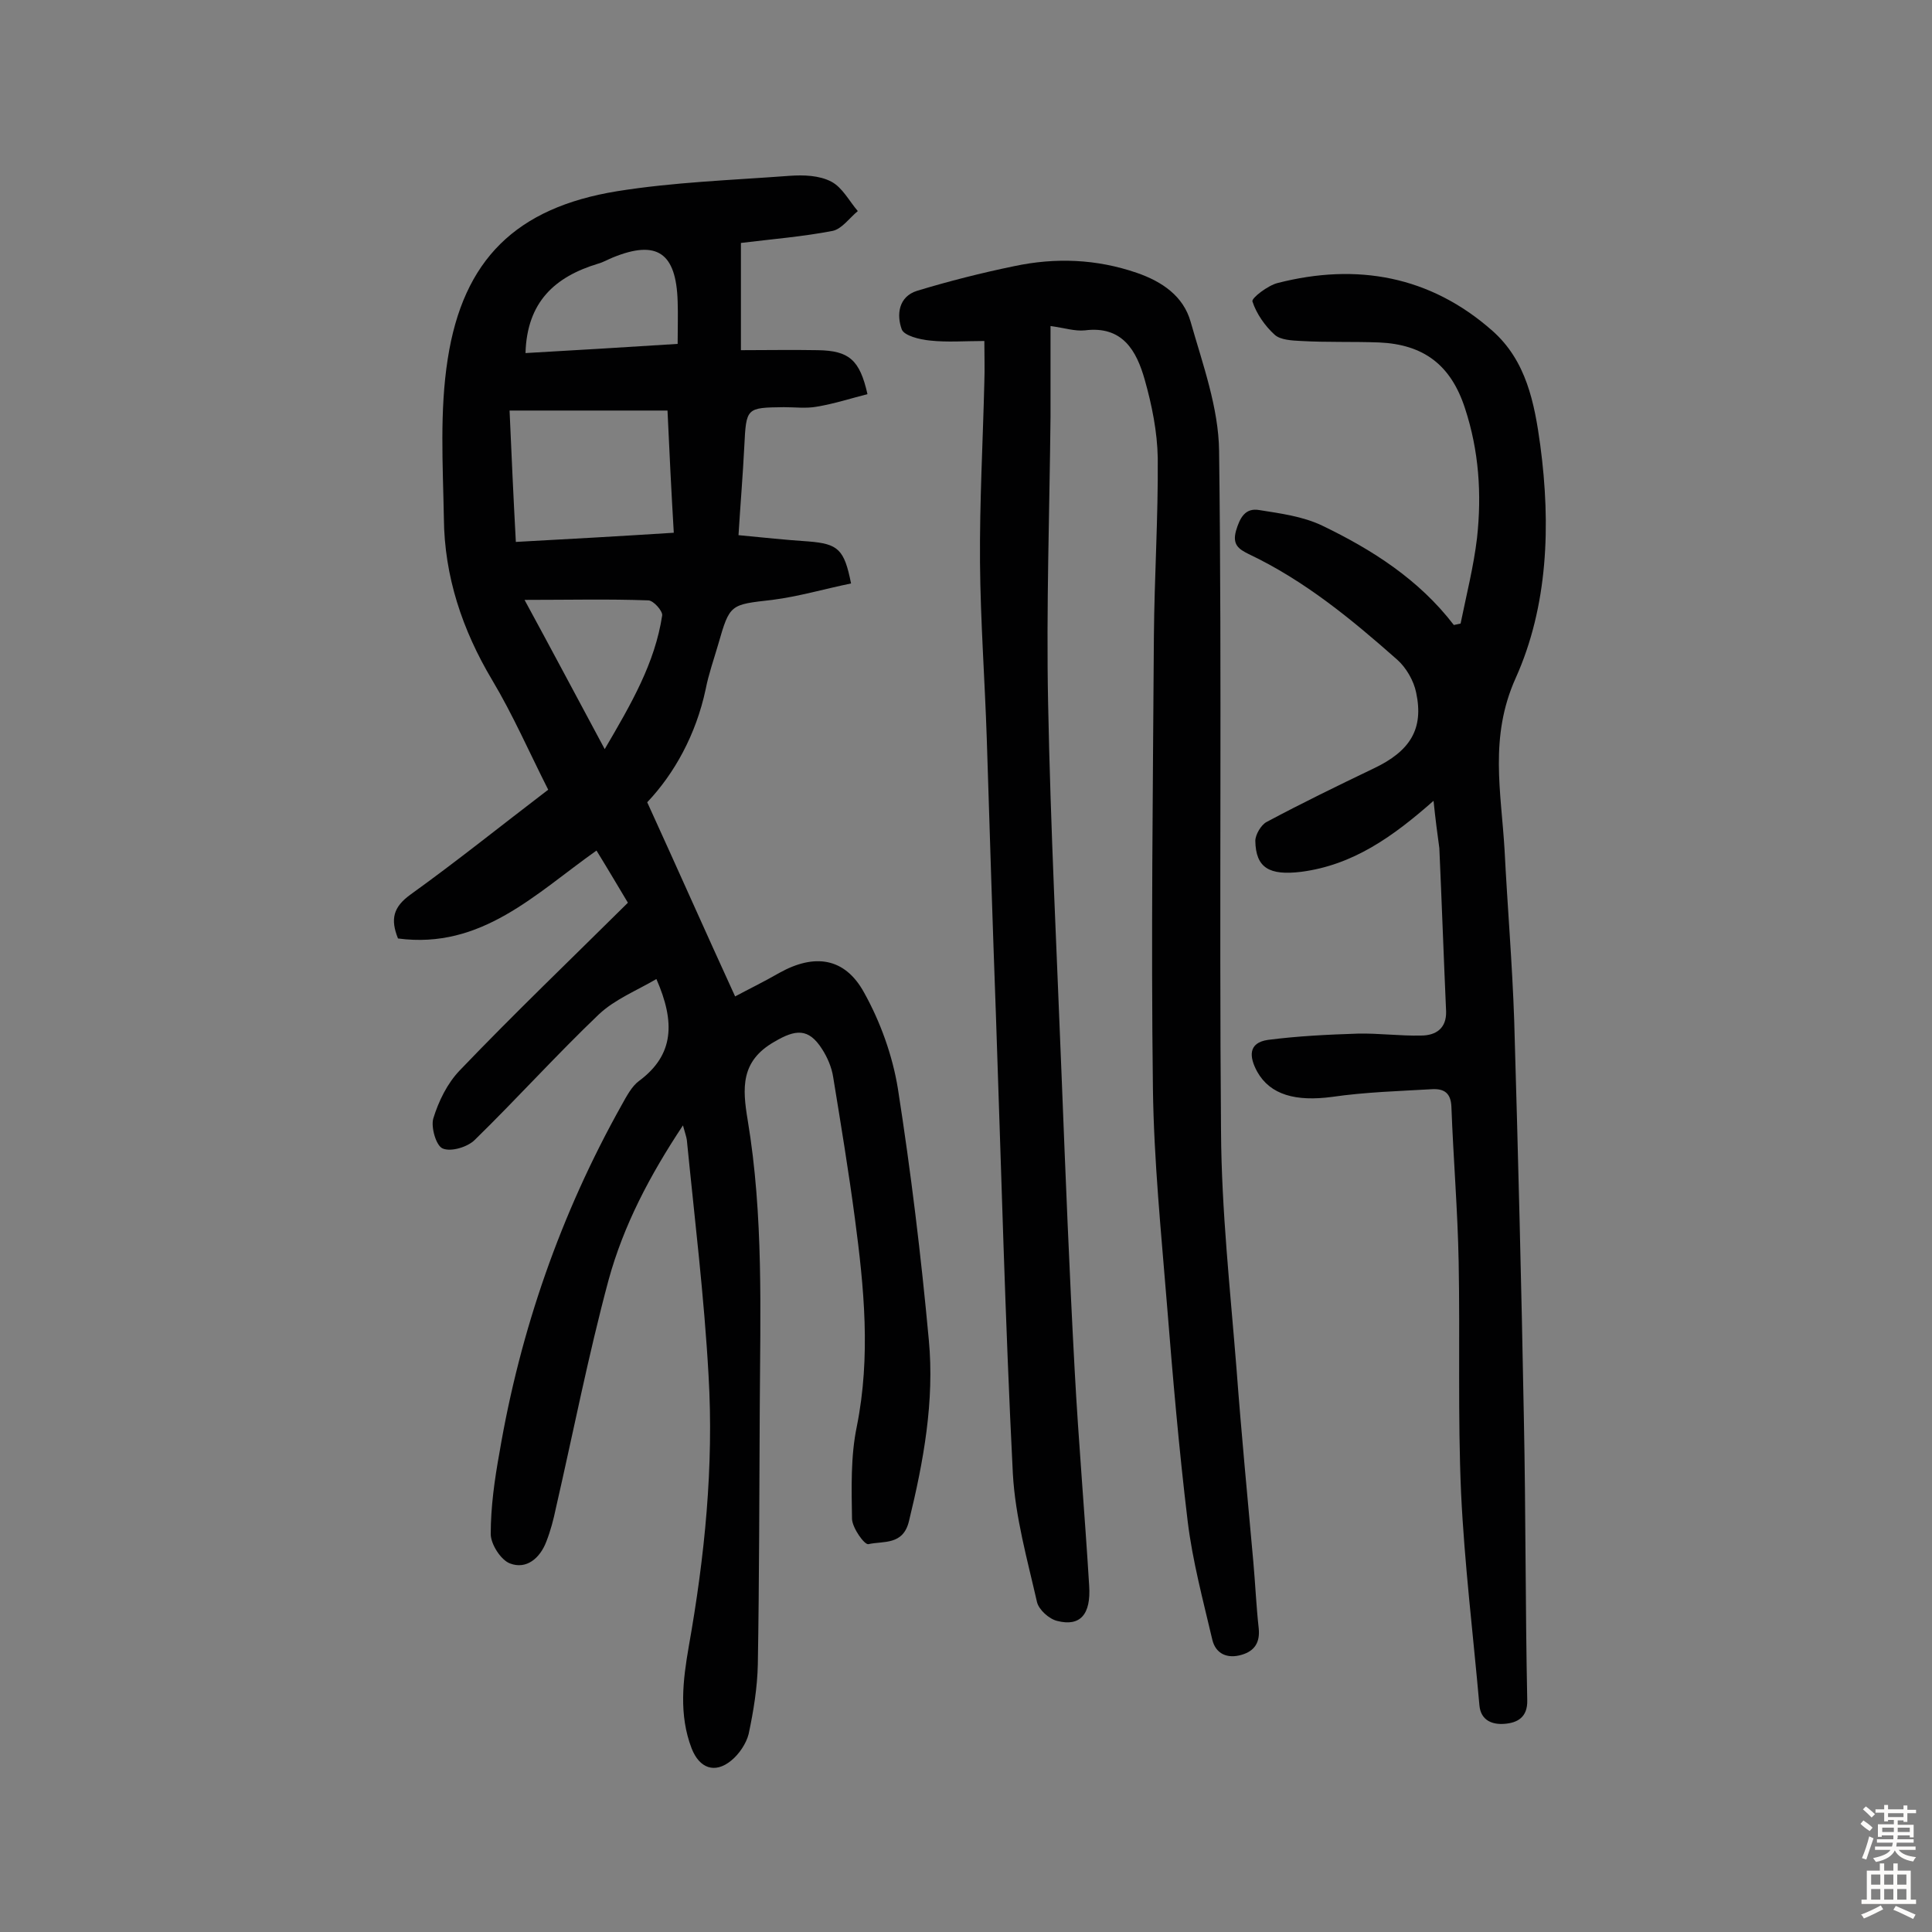 <svg enable-background="new 0 0 400 400" viewBox="0 0 400 400" xmlns="http://www.w3.org/2000/svg"><rect x="0" y="0" width="400" height="400" fill="#808080" stroke="none"/><g fill="#010102"><path d="m130 186.9c-1.8-3-4.1-6.9-6.5-10.8-12.6 8.9-23.8 20.5-41.1 18.2-1.6-4-1-6.5 2.6-9.1 9.6-6.9 18.8-14.3 28.5-21.7-3.9-7.7-7.3-15.5-11.6-22.7-6.2-10.4-9.9-21.5-10-33.5-.2-11-.9-22.2.8-33 3.2-20.6 14.2-31.3 35-34.7 11.8-1.9 23.8-2.3 35.8-3.2 2.9-.2 6.1-.1 8.6 1.2 2.3 1.2 3.7 4 5.5 6.1-1.7 1.4-3.3 3.7-5.2 4.1-6.2 1.2-12.5 1.7-19 2.5v22.2c5.3 0 10.6-.1 15.9 0 6.5.1 8.7 2 10.3 9.1-3.5.9-6.9 2-10.5 2.6-2.2.4-4.5.1-6.8.1-7.8.1-7.8.1-8.2 8.1-.3 6-.8 11.9-1.2 18.4 5.2.5 9.9 1 14.5 1.3 6.1.5 7.4 1.6 8.8 8.7-5.4 1.1-10.8 2.7-16.3 3.4-8.7 1-8.8.8-11.2 9.2-.9 3.1-2 6.2-2.6 9.3-2 9.4-6.5 17.5-12.1 23.4 6.3 13.8 12.1 26.9 18.2 40.2 2.4-1.3 5.9-3 9.2-4.9 7.2-4 13.5-3.2 17.5 4.1 3.4 6.1 5.9 13.1 7 19.9 2.7 17.3 4.8 34.6 6.4 52 1.2 12.7-1.1 25.2-4.1 37.5-1.2 5.1-5.3 4.1-8.4 4.8-.8.2-3.3-3.3-3.4-5.2-.1-6.4-.3-13 1-19.2 2.9-14.5 1.5-28.7-.4-43-1.3-9.8-2.9-19.5-4.5-29.3-.3-2-1.2-4.1-2.3-5.8-2.8-4.4-5.5-4.1-9.9-1.5-7 4-6.6 9.6-5.5 16.2 3.3 19.8 2.6 39.7 2.5 59.6-.1 17.7-.1 35.4-.4 53.1-.1 4.8-.9 9.7-1.9 14.4-.5 2-2 4.2-3.6 5.5-3.4 2.8-6.6 1.6-8.2-2.5-2.7-7-1.8-14.2-.6-21.1 3.3-18.6 5.2-37.3 4.1-56.1-.9-16.3-2.9-32.6-4.5-48.8-.1-.7-.4-1.5-.8-3-6.9 10.4-12.3 20.7-15.4 32-4.2 15.6-7.3 31.5-10.9 47.2-.5 2.4-1.1 4.7-2 7-1.3 3.4-4.1 5.8-7.5 4.5-1.9-.7-4-4-4-6.1 0-5.6.8-11.3 1.8-16.8 4.3-25.4 12.7-49.5 25.3-72 1-1.8 2.1-3.9 3.6-5 7.3-5.4 7.5-12.2 3.6-21.1-4.1 2.4-8.6 4.2-11.9 7.3-8.8 8.4-17 17.5-25.7 26-1.5 1.5-4.9 2.5-6.6 1.8-1.4-.5-2.5-4.4-2-6.2 1.1-3.6 2.9-7.3 5.5-10 11.3-11.8 23-23 34.8-34.7zm8.2-101.9c-11 0-21.7 0-32.7 0 .4 9.1.8 18 1.3 27.2 11.1-.6 21.7-1.2 32.7-1.9-.5-8.5-.9-16.4-1.3-25.3zm-29.4-11.9c10.4-.6 20.7-1.2 31.5-1.9 0-3.4.1-6.1 0-8.8-.3-10.1-4.3-12.8-13.4-9.1-1 .4-2 1-3.1 1.3-8.9 2.7-14.7 7.9-15 18.5zm16.4 82c5.5-9.4 10.4-17.8 11.9-27.7.1-.9-1.8-3.1-2.9-3.1-8.2-.3-16.4-.1-25.6-.1 5.6 10.3 10.8 20.1 16.6 30.9z"/><path d="m217.5 67.5v18.7c-.2 19.8-.9 39.6-.5 59.4.5 25.8 1.8 51.5 2.8 77.3.8 20.3 1.6 40.5 2.7 60.8.8 14.9 2.1 29.8 3 44.6.4 6-1.9 8.5-6.6 7.3-1.7-.4-3.8-2.3-4.2-3.9-2-8.8-4.5-17.6-5-26.6-1.6-31.6-2.4-63.2-3.5-94.8-.7-19.1-1.3-38.3-1.9-57.4-.4-12.1-1.3-24.3-1.4-36.4-.1-12.5.6-25 .9-37.5.1-2.6 0-5.2 0-8.4-4 0-7.7.3-11.3-.1-2.1-.2-5.3-1-5.8-2.3-1.1-3-.7-6.8 3.2-8 6.6-2 13.3-3.7 20.1-5.1 8.5-1.8 17-1.5 25.4 1.4 5.2 1.8 9.6 4.8 11.1 10.1 2.5 8.8 5.8 17.8 5.9 26.8.6 46.9 0 93.9.4 140.9.1 16.3 1.9 32.7 3.2 49 1 13.4 2.3 26.8 3.5 40.2.4 4.5.6 9.1 1.1 13.6.3 2.9-.8 4.7-3.5 5.5-3 .9-5.4-.2-6.1-3.1-1.9-8.1-4.1-16.3-5.1-24.5-1.8-14.9-3.1-30-4.3-45-1.2-14.9-2.7-29.7-2.9-44.6-.4-31.2 0-62.4.2-93.6.1-12.3.9-24.7.8-37-.1-5.4-1.2-10.9-2.7-16.2-1.7-6-4.6-11.2-12.4-10.2-2.1.2-4.2-.5-7.1-.9z"/><path d="m296.8 165.8c-8.5 7.5-16.7 13.3-27.4 14.7-6.6.8-9.4-.8-9.5-6.4 0-1.3 1.2-3.3 2.3-3.9 7.3-3.9 14.7-7.5 22.2-11.1 7.6-3.6 10.4-8.2 8.8-15.7-.5-2.5-2.1-5.2-3.9-6.8-9.5-8.4-19.2-16.4-30.8-21.9-2-1-3.4-1.9-2.6-4.8.8-2.7 1.9-4.8 4.8-4.3 4.4.7 9 1.3 13 3.2 10.4 5 20.1 11.2 27.3 20.6.5-.1.9-.2 1.4-.3 1.2-5.9 2.7-11.8 3.4-17.7 1-9.1.4-18.1-2.5-26.9-2.9-8.9-8.5-13.2-17.8-13.6-5.4-.2-10.7 0-16.1-.3-1.9-.1-4.3-.2-5.5-1.3-2-1.8-3.8-4.4-4.6-6.9-.2-.7 3.2-3.3 5.2-3.8 16.4-4.2 31.6-1.5 44.5 9.9 7 6.2 8.7 14.9 9.9 23.7 2.2 16.5 1.6 33.3-5.1 48.2-5.5 12.2-3 23.6-2.3 35.5.6 11.8 1.6 23.6 2 35.4.8 27.4 1.5 54.8 2 82.3.4 19.5.3 39 .7 58.4.1 3.6-2.1 4.7-4.7 4.9-2.4.2-4.9-.6-5.2-3.8-1.3-14.7-3.1-29.3-3.8-44-.7-15.9-.2-31.8-.5-47.8-.2-10.7-1.1-21.4-1.5-32.1-.1-2.9-1.5-3.8-3.9-3.7-6.9.4-13.9.6-20.8 1.6-7.5 1-12.8-.4-15.5-5.2-1.7-3.1-1.9-6 2.2-6.6 6.2-.8 12.4-1.1 18.6-1.3 4.4-.1 8.7.5 13.1.4 3.1 0 5.3-1.5 5.2-5-.5-11.3-.9-22.6-1.4-33.8-.4-2.9-.8-5.9-1.2-9.8z"/></g><path d="m385.2 377.6.6-.7c.6.4 1.3.9 1.9 1.5l-.6.7c-.8-.5-1.4-1-1.9-1.5zm.3 7.1c.6-1.4 1.1-2.9 1.5-4.5.3.1.6.3.9.4-.5 1.4-1 2.9-1.5 4.4zm.2-10.1.6-.6c.7.5 1.3 1.1 1.9 1.6l-.7.7c-.6-.6-1.2-1.2-1.8-1.7zm8.4-.8h.8v.9h1.8v.7h-1.8v1.8h-.8v-.3h-1.2v.9h3.3v2.6h-.8v-.4h-2.5c0 .3 0 .6-.1.8h3.4v.7h-3.5c0 .3-.1.6-.1.8h4v.7h-3.5c.7.9 1.9 1.3 3.6 1.5-.2.2-.4.5-.6.9-1.9-.3-3.2-1.1-3.8-2.3-.5 1.1-1.8 2-3.9 2.4-.2-.3-.4-.5-.6-.8 1.9-.4 3.1-.9 3.6-1.7h-3.2v-.7h3.5c.1-.2.1-.5.2-.8h-3.3v-.7h3.4c0-.2 0-.5 0-.8h-2.4v.3h-.8v-2.6h3.3v-.9h-1.2v.3h-.8v-1.8h-1.8v-.7h1.8v-.9h.8v.9h3.2zm-4.4 5.5h2.4c0-.3 0-.6 0-.9h-2.4zm1.2-3.1h3.2v-.8h-3.2zm4.4 2.2h-2.4v.9h2.5v-.9z" fill="#fcfbfa"/><path d="m389.2 385.8h.9v1.5h1.9v-1.5h.9v1.5h2.7v6h1.1v.9h-11.3v-.9h1.1v-6h2.7zm.2 8.7.5.8c-1.2.6-2.5 1.3-4 1.9-.2-.3-.3-.6-.6-.8 1.6-.6 3-1.3 4.1-1.9zm-2-4.3h1.9v-2.1h-1.9zm0 3.1h1.9v-2.2h-1.9zm2.7-3.1h1.9v-2.1h-1.9zm0 3.1h1.9v-2.2h-1.9zm2.4 1.3c1.4.6 2.7 1.2 4.1 1.8l-.5.9c-1.5-.7-2.8-1.4-4.1-1.9zm2.2-6.5h-1.9v2.1h1.9zm-1.9 5.2h1.9v-2.2h-1.9z" fill="#fcfbfa"/></svg>